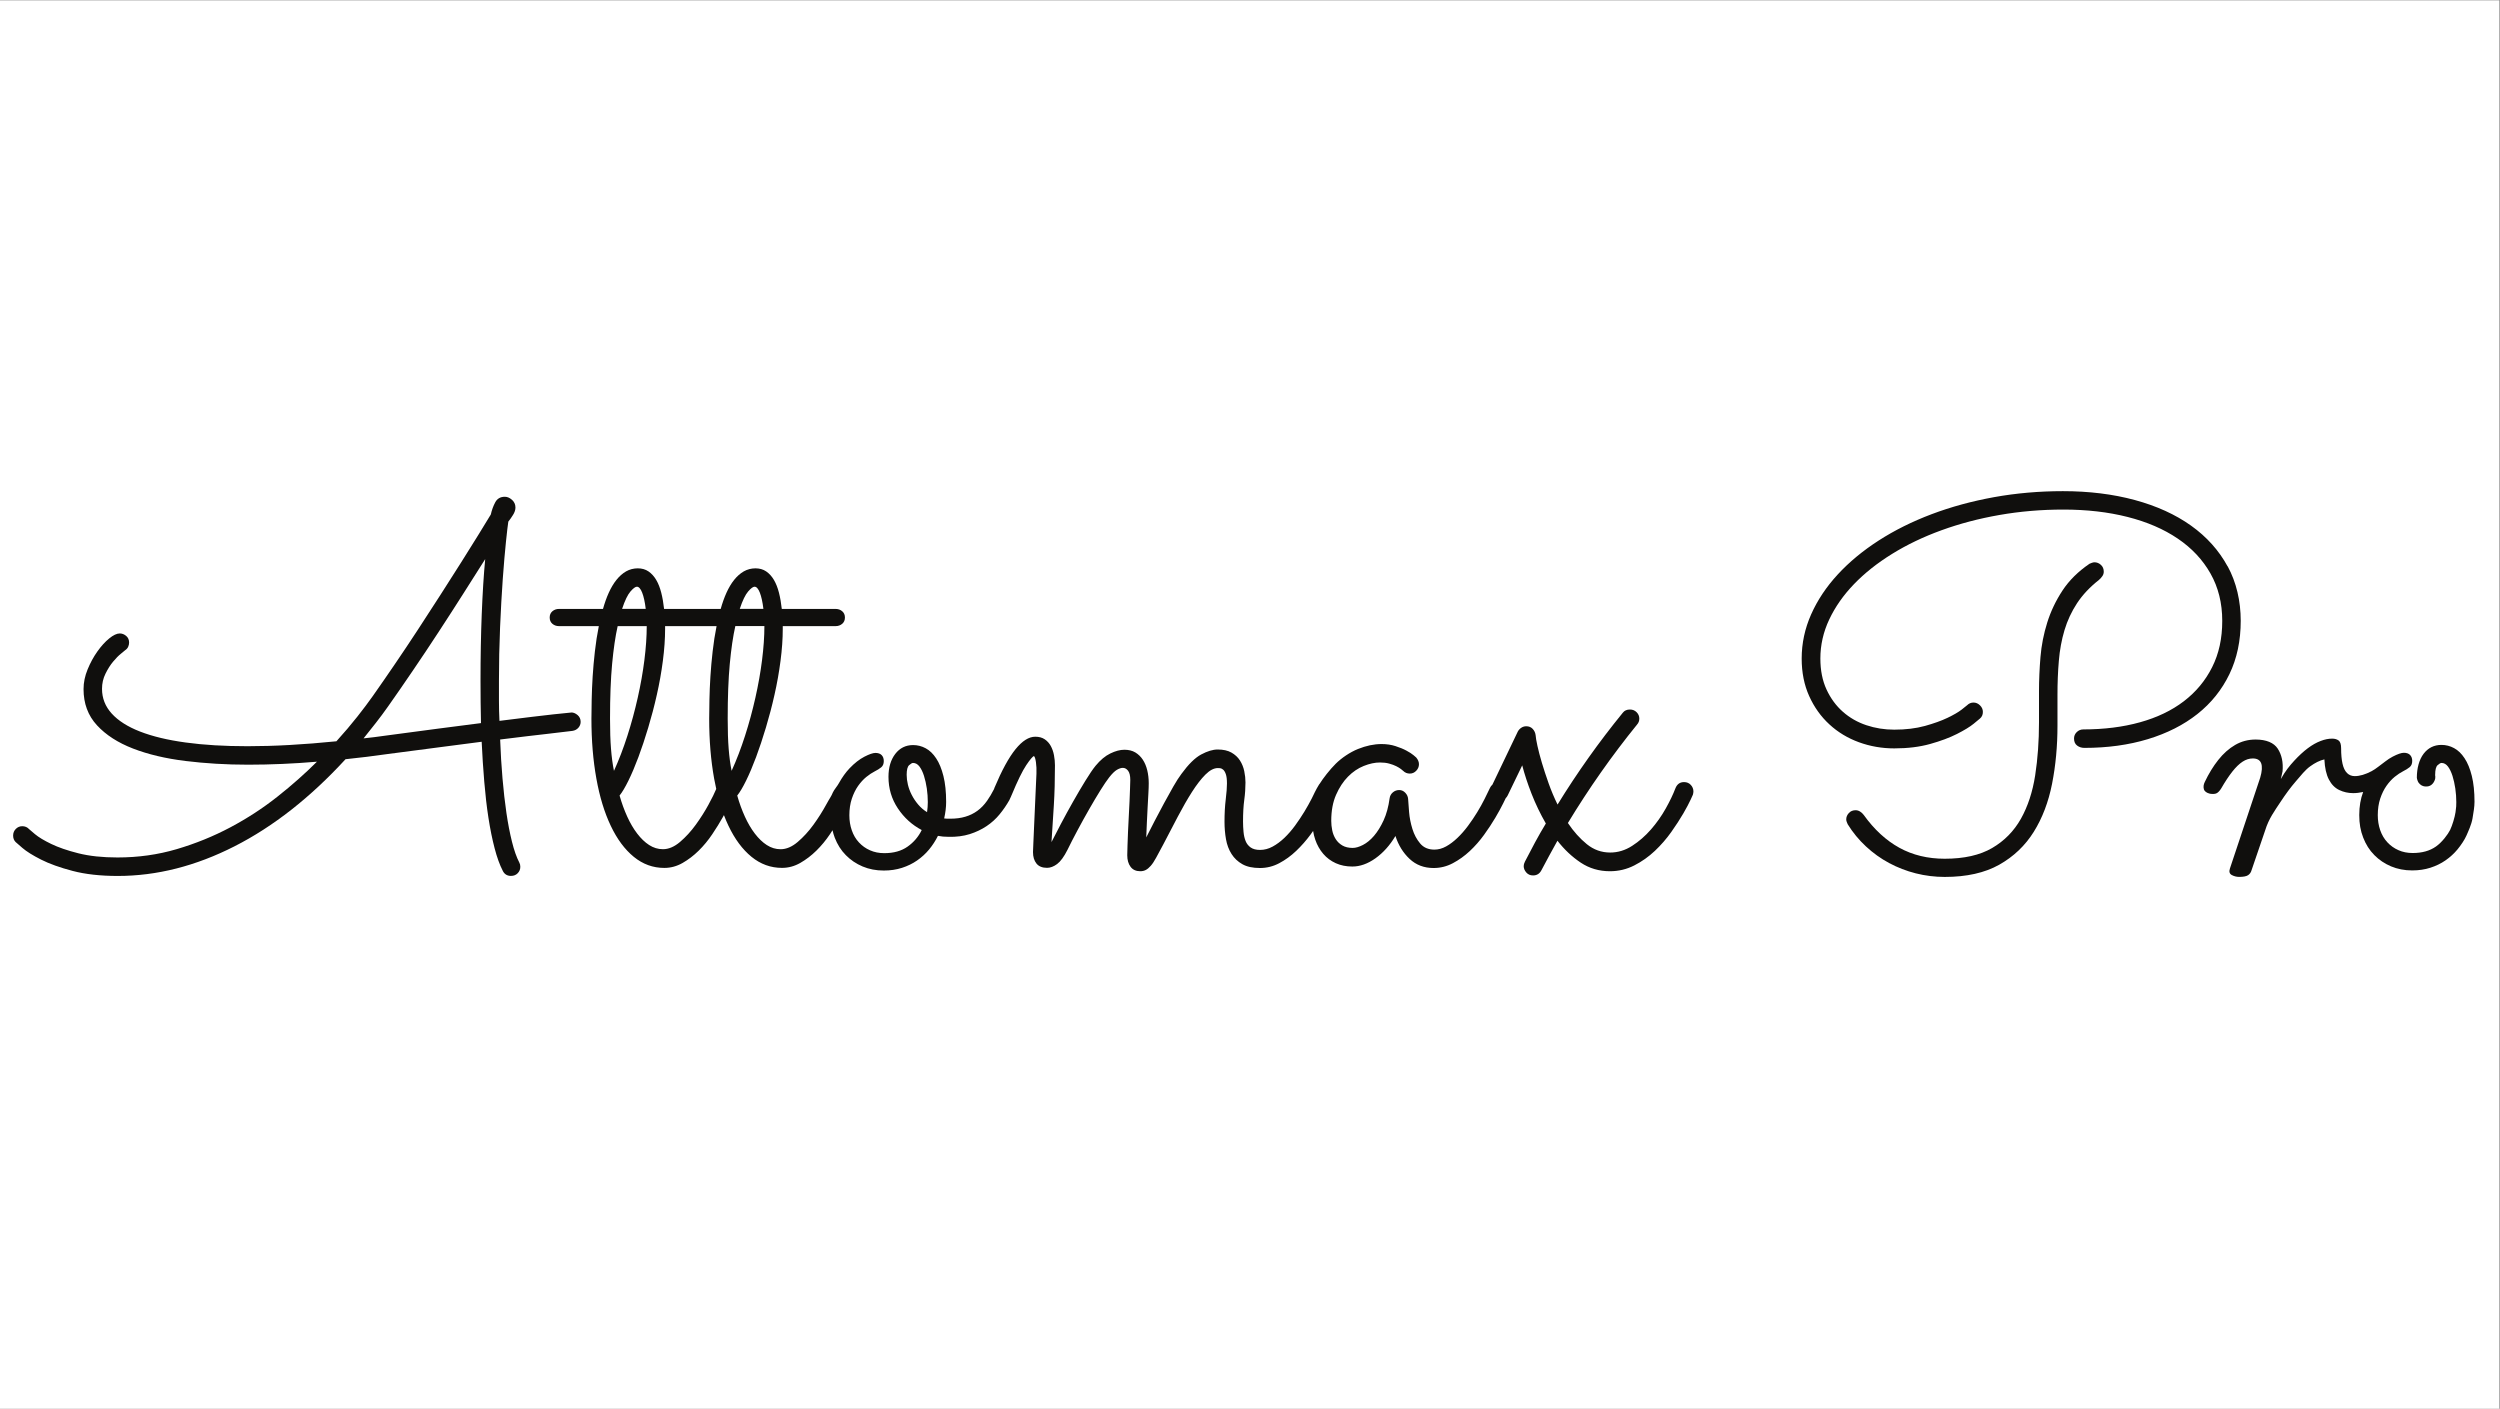 <?xml version="1.0" encoding="UTF-8" standalone="no"?>
<svg
   xmlns:dc="http://purl.org/dc/elements/1.1/"
   xmlns:cc="http://creativecommons.org/ns#"
   xmlns:rdf="http://www.w3.org/1999/02/22-rdf-syntax-ns#"
   xmlns:svg="http://www.w3.org/2000/svg"
   xmlns="http://www.w3.org/2000/svg"
   viewBox="0 0 1423.493 802.133"
   height="802.133"
   width="1423.493"
   xml:space="preserve"
   id="svg2"
   version="1.1"><rect x="0" y="0" width="1423.493" height="802.133" fill="#808080" stroke="none"/><defs
     id="defs6" /><g
     transform="matrix(1.333,0,0,-1.333,0,802.133)"
     id="g10"><g
       transform="scale(0.1)"
       id="g12"><path
         id="path14"
         style="fill:#ffffff;fill-opacity:1;fill-rule:nonzero;stroke:none"
         d="M 0,0 H 10676.2 V 6016 H 0 Z" /><path
         id="path16"
         style="fill:#100f0d;fill-opacity:1;fill-rule:nonzero;stroke:none"
         d="m 2057.76,3394.12 c -3.54,-90.16 -5.23,-184.62 -5.23,-283.39 0,-30.92 0.15,-61.39 0.46,-91.54 0.31,-30.15 0.92,-60.31 1.54,-90.46 -54.62,-7.08 -115.85,-14.93 -183.54,-23.7 -67.7,-8.76 -142.93,-18.76 -225.54,-30 -16.16,-2.15 -31.7,-4.15 -46.77,-6.3 -15.08,-2.16 -30.31,-3.85 -45.7,-5.23 17.54,21.69 35.08,43.84 52.62,66.3 17.54,22.47 34.77,45.54 51.54,69.39 33.69,47.69 69.08,98.92 106.15,153.54 37.24,54.62 74,109.85 110.47,165.69 36.46,55.7 71.69,110.47 105.69,164.01 34,53.69 65.08,102.61 93.08,146.77 -6.31,-66.62 -11.23,-144.93 -14.77,-235.08 z m 382.77,-420.16 c -2.77,0 -28.46,-2.62 -76.77,-7.85 -48.31,-5.23 -125.08,-14.61 -230.31,-27.84 -1.38,28.77 -2.15,57.07 -2.15,85.23 v 85.23 c 0,77.08 1.54,153.39 4.77,228.77 3.23,75.39 7.07,144.46 11.54,207.23 4.61,62.77 9.07,115.85 13.69,159.39 4.61,43.54 7.84,71.85 10,85.23 6.31,7.7 12.92,17.23 20,28.46 7.08,11.24 10.46,21.7 10.46,31.54 0,13.39 -4.92,24.31 -14.77,33.08 -9.85,8.77 -20,13.08 -30.46,13.08 -18.92,0 -32.62,-7.85 -41.08,-23.69 -8.46,-15.85 -14.77,-33.08 -18.92,-52.01 -14,-23.07 -31.85,-52.46 -53.69,-87.84 -21.7,-35.39 -46.31,-74.62 -73.7,-117.85 -27.38,-43.23 -56.61,-89.08 -87.84,-137.85 -31.24,-48.77 -63.08,-98 -95.7,-147.69 -32.61,-49.85 -65.38,-98.93 -98.31,-147.23 -32.92,-48.31 -64.46,-94.01 -94.61,-136.78 -18.31,-26 -40.31,-55.38 -66.31,-88.3 -26,-32.93 -55.7,-68 -89.39,-105.24 -70.15,-7.07 -136.77,-12.3 -199.85,-15.84 -63.07,-3.54 -123.07,-5.23 -179.84,-5.23 -98.931,0 -186.931,5.23 -264.009,15.84 -77.078,10.46 -142.156,26.16 -195.078,46.77 -52.926,20.62 -93.23,46.31 -120.926,76.77 -27.691,30.46 -41.539,65.7 -41.539,105.7 0,23.07 4.922,44.77 14.77,64.61 9.847,20 20.617,37.23 32.617,51.54 11.848,14.31 23.078,25.69 33.691,34.16 10.618,8.46 16.461,13.38 17.848,14.77 5.539,3.53 9.848,8.3 12.613,14.15 2.77,6 4.157,12.15 4.157,18.46 0,11.85 -4.157,21.39 -12.618,28.46 -8.461,7.08 -17.539,10.46 -27.382,10.46 -12.618,0 -27.696,-7.23 -45.235,-21.53 -17.539,-14.31 -34.304,-32.93 -50.461,-55.7 -16.152,-22.77 -30,-48.15 -41.539,-76.31 -11.539,-28 -17.383,-56.15 -17.383,-84.15 0,-61.69 19.075,-113.23 57.383,-154.62 38.156,-41.38 89.539,-74.46 154.004,-99.38 64.461,-24.93 139.231,-42.62 224,-53.08 84.774,-10.46 174.156,-15.85 268.157,-15.85 47.69,0 96,1.08 145.08,3.23 49.08,2.16 98.46,5.23 148.31,9.54 -50.46,-50.46 -106.77,-100.31 -168.77,-149.38 -62,-49.08 -129.08,-92.77 -200.925,-130.93 -71.848,-38.15 -148.157,-69.23 -228.774,-93.08 -80.617,-23.84 -165.078,-35.69 -253.386,-35.69 -64.465,0 -120.309,6 -167.235,17.85 -46.922,11.84 -85.691,25.23 -116.152,40 -30.465,14.77 -53.539,28.61 -68.926,41.54 -15.387,12.92 -23.848,20.15 -25.23,21.53 -7.696,8.47 -17.539,12.62 -29.387,12.62 -10.461,0 -19.691,-3.85 -27.383,-11.54 -7.695,-7.69 -11.539,-17.23 -11.539,-28.46 0,-11.23 3.539,-20.31 10.461,-27.39 1.383,-1.38 11.078,-9.84 28.922,-25.23 17.847,-15.38 44.465,-32 80.004,-50 35.539,-18 80.308,-34 134.617,-48.3 54.308,-14.31 118.613,-21.54 192.926,-21.54 166.922,0 333.23,42.3 499.077,126.77 165.85,84.46 323.7,208.46 473.86,371.85 60.92,6.31 120.92,13.69 179.84,22.15 84.16,11.23 158.93,21.08 224.47,29.39 65.54,8.46 124.61,16.15 177.23,23.07 2.77,-58.92 6.46,-115.84 11.08,-170.92 4.61,-55.08 10.46,-106.46 17.84,-154 7.39,-47.7 16.16,-90.93 26.31,-129.85 10.16,-38.92 21.85,-71.39 35.23,-97.23 3.54,-7.08 8.31,-12.31 14.16,-15.85 6,-3.54 12.77,-5.23 20.46,-5.23 11.85,0 21.54,3.85 28.92,11.54 7.39,7.69 11.08,16.77 11.08,27.38 0,7.08 -1.38,12.93 -4.15,17.85 -12,23.08 -22.47,52.92 -31.54,89.39 -9.08,36.46 -17.08,77.54 -23.7,123.07 -6.61,45.54 -12.3,94.77 -16.76,147.7 -4.62,52.92 -7.85,108.15 -10,165.69 44.15,5.54 82.77,10.31 115.69,14.16 32.92,3.84 61.69,7.23 86.31,10 24.46,2.77 45.23,5.23 62,7.38 16.77,2.16 31.54,3.85 44.15,5.23 10.46,1.39 19.08,5.85 25.7,13.08 6.61,7.38 10,16 10,25.69 0,11.85 -4.47,21.54 -13.08,28.93 -8.77,7.38 -17.69,11.07 -26.77,11.07 l 0.15,-0.15" /><path
         id="path18"
         style="fill:#100f0d;fill-opacity:1;fill-rule:nonzero;stroke:none"
         d="m 3960.24,2548.11 c -14.77,9.07 -27.54,20.15 -38.46,33.07 -10.92,12.93 -20,26.62 -27.38,41.08 -7.39,14.31 -12.77,28.93 -16.31,43.69 -3.54,14.77 -5.23,28.77 -5.23,42.01 0,21.07 3.54,34.76 10.46,41.07 7.08,6.31 12.62,9.54 16.77,9.54 10.46,0 19.69,-5.08 27.38,-15.23 7.7,-10.15 14.16,-23.54 19.39,-40 5.23,-16.46 9.23,-34.62 12.15,-54.15 2.77,-19.7 4.16,-38.93 4.16,-57.85 0,-14 -1.08,-28.46 -3.23,-43.08 z m -933.39,33.07 c -15.85,-29.07 -34,-57.84 -54.62,-86.3 -20.61,-28.47 -43.08,-52.93 -67.38,-73.7 -24.16,-20.61 -48.62,-31.07 -73.08,-31.07 -21.08,0 -40.62,6 -58.93,17.84 -18.3,11.85 -35.23,28.16 -51.07,48.93 -15.85,20.61 -30,44.92 -42.62,72.61 -12.61,27.69 -23.54,57.69 -32.61,89.85 11.23,14 23.84,35.23 37.84,63.69 14,28.46 28.16,61.85 42.62,100.46 14.31,38.62 28.46,80.62 42,126.16 13.69,45.54 26,92.31 36.77,140.46 10.92,48 19.38,96.16 25.69,144.62 6.31,48.46 9.54,94 9.54,136.77 v 11.54 h 219.85 c -7.08,-35.08 -12.62,-70.92 -16.77,-107.85 -4.16,-36.92 -7.39,-72.61 -9.54,-107.23 -2.15,-34.62 -3.54,-67.69 -4.15,-98.92 -0.77,-31.24 -1.08,-58.31 -1.08,-81.54 0,-92.62 7.08,-177.7 21.08,-255.55 2.76,-15.23 5.84,-30 9.07,-44.46 -7.07,-17.07 -17.84,-39.23 -32.77,-66.46 z m -416.93,237.7 c -2.77,34.77 -4.15,77.69 -4.15,128.77 0,91.85 2.92,169.85 8.92,234 6,64.16 13.84,118 23.69,161.39 h 124.16 c 0,-44.15 -3.39,-92.62 -10,-145.08 -6.62,-52.61 -16.16,-106.15 -28.47,-160.92 -12.3,-54.62 -26.92,-108.93 -44.15,-162.47 -17.23,-53.69 -36.31,-103.54 -57.38,-149.85 -5.7,28.01 -9.85,59.39 -12.62,94.16 z m 83.08,672.01 c 11.84,13.69 21.07,20.46 27.38,20.46 8.46,0 16,-8.46 22.62,-25.23 6.61,-16.77 11.69,-40 15.23,-69.39 H 2657.3 c 11.85,35.7 23.85,60.47 35.7,74.16 z m 502.62,0 c 11.85,13.69 21.08,20.46 27.38,20.46 8.47,0 16,-8.46 22.62,-25.23 6.61,-16.77 11.69,-40 15.23,-69.39 h -100.92 c 11.84,35.7 23.84,60.47 35.69,74.16 z m 59.54,-292.77 c -6.62,-52.62 -16.16,-106.16 -28.46,-160.93 -12.31,-54.62 -26.93,-108.92 -44.16,-162.46 -17.23,-53.7 -36.31,-103.54 -57.38,-149.85 -5.7,28 -9.85,59.38 -12.62,94.15 -2.77,34.77 -4.15,77.7 -4.15,128.77 0,91.85 2.92,169.85 8.92,234.01 6,64.15 13.85,118 23.69,161.38 h 124.16 c 0,-44.15 -3.39,-92.61 -10,-145.07 z m 2380.03,-530.47 c -16.31,-26.46 -23.08,-43.39 -32.16,-61.23 -9.07,-17.85 -19.69,-36.62 -31.54,-56.31 -12,-19.7 -25.07,-39.23 -39.38,-58.93 -14.31,-19.69 -29.69,-37.23 -45.69,-52.61 -16.16,-15.39 -32.93,-27.85 -50.47,-37.39 -17.54,-9.54 -35.38,-14.15 -53.69,-14.15 -16.77,0 -30.15,3.54 -40,10.46 -9.85,7.08 -17.08,16.15 -21.54,27.38 -4.61,11.24 -7.54,24.16 -8.92,38.93 -1.39,14.77 -2.16,29.38 -2.16,44.15 0,35.7 1.7,66.62 5.24,92.62 3.53,26 5.23,50.77 5.23,74.62 0,15.38 -1.7,31.53 -5.23,48.3 -3.54,16.77 -9.7,32 -18.47,45.7 -8.77,13.69 -20.92,24.92 -36.3,33.69 -15.39,8.77 -35.08,13.08 -58.93,13.08 -20.31,0 -43.69,-7.08 -70,-21.08 -26.31,-14 -54.46,-41.69 -84.62,-83.08 -10.46,-14 -22.15,-32 -34.76,-54.15 -12.62,-22.16 -25.7,-45.7 -39.39,-70.93 -13.69,-25.23 -27.23,-50.61 -40.46,-76.31 -13.39,-25.53 -25.23,-48.92 -35.7,-70 0.62,19.7 1.54,40.62 2.62,63.08 1.08,22.46 2.15,44.16 3.23,65.23 1.08,21.08 2.16,40.62 3.23,58.93 1.08,18.15 1.54,32.92 1.54,44.15 0,19.69 -2.15,38 -6.31,55.23 -4.15,17.23 -10.46,32.31 -18.92,45.23 -8.46,12.93 -19.08,23.23 -32,31.08 -12.92,7.69 -28.62,11.54 -46.77,11.54 -18.16,0 -38.16,-5.23 -60,-15.85 -21.69,-10.46 -42.77,-28 -63.08,-52.61 -12,-14.77 -26.46,-36.16 -43.69,-64.16 -17.23,-28 -34.77,-57.84 -52.62,-89.38 -17.84,-31.54 -35.08,-62.93 -51.54,-94.16 -16.46,-31.23 -30,-57.38 -40.46,-78.31 3.54,52.62 6.77,104.77 10,156.77 3.23,51.85 4.77,109.08 4.77,171.39 0,14 -1.38,28.46 -4.15,43.08 -2.77,14.77 -7.39,27.84 -13.7,39.38 -6.3,11.54 -14.92,21.08 -25.69,28.47 -10.92,7.38 -24.31,11.07 -40.46,11.07 -27.39,0 -55.39,-17.69 -84.16,-53.07 -28.77,-35.39 -58.92,-90.62 -90.46,-165.7 -0.61,-1.69 -0.92,-3.08 -1.38,-4.61 -9.54,-18.62 -19.39,-35.39 -29.7,-50.01 -12.3,-17.53 -26.15,-31.84 -41.54,-43.07 -15.38,-11.23 -32.61,-19.7 -51.53,-25.23 -18.93,-5.7 -40.31,-8.47 -64.16,-8.47 h -13.69 c -4.16,0 -8.46,0.31 -12.62,1.08 5.54,24.46 8.46,48 8.46,70.46 0,42.77 -3.84,79.54 -11.54,110.47 -7.69,30.77 -18,56.15 -31.07,75.69 -12.93,19.69 -27.85,34 -44.77,43.08 -16.77,9.07 -34.77,13.69 -53.7,13.69 -31.53,0 -56.92,-12.62 -76.3,-37.85 -19.23,-25.23 -28.93,-57.84 -28.93,-97.84 0,-49.85 13.39,-94.62 40,-134.62 26.62,-40 60.62,-70.77 102,-92.62 -14,-28.77 -34.15,-52.46 -60.46,-70.92 -26.31,-18.62 -59.38,-27.85 -99.38,-27.85 -22.47,0 -42.77,4 -60.93,12.16 -18.31,8 -34,19.23 -47.38,33.69 -13.39,14.31 -23.54,31.54 -30.46,51.54 -7.08,20 -10.47,41.54 -10.47,64.61 0,26 3.54,49.39 10.47,70.47 7.07,21.07 16,39.23 26.77,54.61 10.92,15.39 22.61,28.16 35.23,38.46 12.61,10.16 24.46,18 35.69,23.7 11.23,5.54 20.46,11.38 27.85,17.38 7.38,6 11.07,14.92 11.07,26.77 0,10.46 -2.92,18.92 -8.92,25.23 -6,6.31 -14.92,9.54 -26.77,9.54 -10.46,0 -26.31,-5.38 -47.39,-16.31 -21.07,-10.92 -42,-27.38 -63.07,-49.38 -16.62,-17.54 -31.7,-38.62 -45.39,-63.23 -4.77,-10 -21.54,-29.39 -26,-40 -7.08,-17.54 -12.31,-22.31 -28.15,-51.39 -15.85,-29.08 -34,-57.85 -54.62,-86.31 -20.61,-28.46 -43.08,-52.92 -67.38,-73.69 -24.16,-20.62 -48.62,-31.08 -73.08,-31.08 -21.08,0 -40.62,6 -58.93,17.85 -18.3,11.84 -35.23,28.15 -51.07,48.92 -15.85,20.62 -30,44.93 -42.62,72.62 -12.62,27.69 -23.54,57.69 -32.62,89.85 11.24,14 23.85,35.23 37.85,63.69 14,28.46 28.16,61.84 42.62,100.46 14.31,38.62 28.46,80.62 42,126.16 13.69,45.54 26,92.31 36.77,140.46 10.92,48 19.38,96.15 25.69,144.62 6.31,48.46 9.54,94 9.54,136.77 v 11.54 h 225.54 c 11.23,0 20.62,3.38 28.46,10 7.69,6.61 11.54,15.53 11.54,26.77 0,11.23 -3.85,20.15 -11.54,26.77 -7.69,6.61 -17.23,10 -28.46,10 h -229.7 c -2.76,25.23 -6.76,48.3 -12.15,69.38 -5.38,21.08 -12.46,39.23 -21.54,54.62 -9.07,15.38 -20.15,27.54 -33.07,36.31 -12.93,8.76 -28.16,13.07 -45.7,13.07 -17.54,0 -34.92,-4.46 -50,-13.07 -15.08,-8.77 -28.77,-20.93 -41.08,-36.31 -12.3,-15.39 -23.07,-33.7 -32.61,-54.62 -9.54,-20.92 -17.69,-44.15 -24.77,-69.38 h -241.85 c -2.77,25.23 -6.77,48.3 -12.15,69.38 -5.39,21.08 -12.47,39.23 -21.54,54.62 -9.08,15.38 -20.16,27.54 -33.08,36.31 -12.92,8.76 -28.15,13.07 -45.69,13.07 -17.54,0 -34.93,-4.46 -50,-13.07 -15.08,-8.77 -28.77,-20.93 -41.08,-36.31 -12.31,-15.39 -23.08,-33.7 -32.62,-54.62 -9.54,-20.92 -17.69,-44.15 -24.77,-69.38 h -187.69 c -11.23,0 -20.62,-3.39 -28.46,-10 -7.7,-6.62 -11.54,-15.54 -11.54,-26.77 0,-11.24 3.84,-20.16 11.54,-26.77 7.69,-6.62 17.23,-10 28.46,-10 h 169.85 c -7.08,-35.08 -12.62,-70.93 -16.77,-107.85 -4.16,-36.92 -7.39,-72.62 -9.54,-107.23 -2.15,-34.62 -3.54,-67.7 -4.15,-98.93 -0.77,-31.23 -1.08,-58.31 -1.08,-81.54 0,-92.61 7.08,-177.69 21.08,-255.54 14,-77.85 34.46,-145.08 61.53,-201.85 26.93,-56.77 59.7,-100.92 98.31,-132.46 38.62,-31.54 82,-47.39 130.47,-47.39 27.38,0 53.23,7.08 77.84,21.08 24.47,14 47.54,31.54 68.93,52.62 21.38,21.07 40.61,44.31 57.84,70 17.24,25.54 32.31,50 45.24,73.08 1.69,3.07 3.23,5.84 4.76,8.77 6.01,-15.85 12.47,-31.08 19.39,-45.54 26.92,-56.77 59.69,-100.93 98.31,-132.47 38.61,-31.54 82,-47.38 130.46,-47.38 27.39,0 53.23,7.08 77.85,21.08 24.46,14 47.54,31.53 68.92,52.61 21.39,21.08 40.62,44.31 57.85,70 3.85,5.85 7.38,11.39 11.08,17.08 2.61,-10.92 5.53,-21.69 9.53,-31.85 11.24,-29.07 26.93,-54 47.39,-74.61 20.31,-20.62 44.15,-36.77 71.54,-48.31 27.38,-11.54 57.54,-17.39 90.46,-17.39 28,0 54,3.85 77.85,11.54 23.85,7.69 45.38,18.16 64.62,31.54 19.23,13.39 36.3,28.92 51.07,46.77 14.77,17.85 27.39,37.39 37.85,58.31 13.38,-2.77 28.77,-4.15 46.31,-4.15 32.92,-0.77 62.77,3.23 89.38,11.53 26.62,8.47 50.62,19.85 72,34.16 21.39,14.31 40,31.23 55.7,50.46 15.84,19.23 29.54,39.39 41.54,60.46 2.77,5.54 5.53,11.7 8.46,18.46 0.31,0.77 0.46,1.39 0.61,2 0,0.16 0.31,0.31 0.46,0.62 25.24,60.92 46.16,103.69 62.62,128.31 16.46,24.46 27.54,37.54 33.08,38.92 3.54,-2.77 6.31,-11.54 8.46,-26.31 2.15,-14.76 2.77,-30.92 2.15,-48.3 -1.38,-32.93 -2.92,-68.31 -4.77,-106.16 -1.69,-37.85 -3.38,-73.38 -4.76,-106.77 -1.39,-33.38 -2.62,-61.54 -3.7,-84.62 -1.07,-23.07 -1.54,-35.69 -1.54,-37.84 0,-20.31 4.93,-36.62 14.77,-48.93 9.85,-12.3 24.93,-18.46 45.24,-18.46 14,0 28.46,5.39 43.07,16.31 14.62,10.92 29.39,31.08 44.16,60.46 11.84,24.46 26.15,52.16 42.61,83.08 16.46,30.77 33.08,60.92 50,90.46 16.93,29.54 32.77,56.31 47.85,80.47 15.08,24.15 27.54,42.61 37.38,55.23 12.62,16.15 23.7,26.92 33.08,32.61 9.54,5.54 18,8.46 25.69,8.46 8.47,0 15.85,-4 22.16,-12.15 6.31,-8 9.54,-21.23 9.54,-39.38 0,-8.47 -0.31,-20.62 -1.08,-36.77 -0.77,-16.16 -1.38,-34.62 -2.15,-55.24 -0.77,-20.61 -1.7,-42.3 -3.23,-64.61 -1.39,-22.46 -2.47,-44.16 -3.24,-65.23 -0.76,-21.08 -1.38,-40.31 -2.15,-57.85 -0.77,-17.54 -1.08,-31.54 -1.08,-42 0,-20.31 4.77,-36.77 14.16,-49.39 9.38,-12.61 23.23,-18.92 41.54,-18.92 8.46,0 16.15,1.69 23.07,5.23 7.08,3.54 14.16,9.54 21.54,17.85 7.39,8.31 15.08,20 23.08,34.77 8,14.77 18,33.23 30,55.69 21.08,40.62 41.85,80.62 62.62,119.85 20.61,39.23 40.77,74.31 60.46,105.23 19.69,30.77 38.77,55.54 57.38,74.15 18.62,18.62 36.31,27.85 53.08,27.85 2.16,0 5.23,-0.15 9.54,-0.46 4.15,-0.31 8.62,-2.46 13.08,-6.31 4.61,-3.84 8.46,-10.31 11.54,-19.38 3.23,-9.08 4.77,-22.46 4.77,-40 0,-16.16 -1.7,-38.77 -5.24,-67.85 -3.53,-29.08 -5.23,-60.77 -5.23,-95.23 0,-26 2.16,-50.77 6.31,-74.62 4.16,-23.85 12.16,-44.92 23.69,-63.08 11.54,-18.3 26.93,-32.77 46.31,-43.69 19.23,-10.92 44.31,-16.31 75.24,-16.31 28.76,0 56.15,6.77 82,20.46 26,13.7 50.15,31.24 72.61,52.62 22.46,21.39 42.93,44.77 61.54,70 3.85,5.23 7.08,10.16 10.77,15.23 2,-12.92 5.08,-25.38 9.23,-37.38 8,-23.08 19.39,-43.23 34.16,-60.46 14.77,-17.24 32.61,-30.47 53.69,-40.01 21.08,-9.53 44.46,-14.15 70.46,-14.15 32.92,0 65.85,11.69 98.92,35.23 32.93,23.54 61.39,55.23 85.24,95.23 12.61,-39.23 32.77,-71.84 60.46,-97.84 27.69,-26 61.85,-38.93 102.62,-38.93 28.77,0 56.15,6.77 82,20.46 26,13.7 50.15,31.08 72.61,52.01 22.46,21.07 42.77,44.15 60.93,69.38 18.15,25.23 34.15,49.39 47.84,72.62 13.7,23.23 24.93,43.69 33.7,61.54 4.46,9.07 8.15,16.46 10.92,22.3 3.23,3.24 6.15,7.08 8.46,11.85 l 62,128.31 c 9.85,-37.85 23.08,-78.31 40,-121.54 16.92,-43.23 37.23,-85.39 60.93,-126.77 -16.16,-26.62 -31.54,-53.69 -46.31,-80.92 -14.77,-27.24 -29.08,-54.62 -43.08,-82.01 -3.54,-7.07 -5.23,-13.38 -5.23,-18.92 0,-9.85 3.69,-18.92 11.08,-27.38 7.38,-8.47 16.92,-12.62 28.92,-12.62 16.15,0 28,7.39 35.69,22.15 11.23,21.08 22.46,42.01 33.7,63.08 11.23,21.08 22.76,42 34.76,63.08 29.39,-37.85 62.62,-69.08 99.39,-93.54 36.77,-24.46 78.31,-36.77 124.62,-36.77 37.23,0 71.84,8.31 104.15,24.77 32.31,16.46 61.54,37.23 87.85,62 26.31,24.92 49.54,51.69 70,80.46 20.31,28.77 37.54,55.23 51.54,79.39 14,24.15 24.46,44 31.54,59.38 7.08,15.39 10.15,22.47 9.54,21.08 1.38,5.54 2.15,10.16 2.15,13.69 0,10.47 -3.69,19.85 -11.08,27.85 -7.38,8 -17.07,12.15 -28.92,12.15 -17.54,0 -29.85,-8.77 -36.77,-26.3 -9.85,-26 -23.69,-54.93 -41.54,-86.77 -17.85,-31.85 -38.92,-61.7 -63.08,-89.39 -24.15,-27.69 -51.07,-51.08 -80.46,-70 -29.38,-18.92 -60.62,-28.46 -93.54,-28.46 -37.23,0 -70.46,11.84 -99.85,35.69 -29.38,23.85 -56.46,54 -80.92,90.46 89.08,147.24 187.54,287.39 295.54,420.62 6.31,7.08 9.54,15.39 9.54,25.23 0,10.47 -3.85,19.7 -11.54,27.39 -7.69,7.69 -17.23,11.54 -28.46,11.54 -13.39,0 -23.54,-4.62 -30.46,-13.69 -101.7,-124.78 -194.62,-255.55 -278.77,-392.32 -14.77,30.16 -27.54,60.62 -38.47,91.54 -10.92,30.77 -20.3,59.7 -28.46,86.77 -8,26.93 -14.31,51.08 -18.92,72 -4.62,21.08 -7.23,36.47 -7.85,46.31 -1.38,10.46 -5.69,19.39 -12.61,26.77 -7.08,7.39 -16.16,11.08 -27.39,11.08 -7.69,0 -14.77,-2.16 -21.08,-6.31 -6.3,-4.15 -11.23,-9.54 -14.77,-15.85 l -108.77,-227.38 c -4.15,-3.7 -7.69,-8 -10.15,-13.39 -6.31,-13.38 -14,-29.07 -23.08,-47.38 -9.07,-18.31 -19.69,-37.23 -31.54,-56.77 -12,-19.7 -25.07,-39.08 -39.38,-58.31 -14.31,-19.23 -29.39,-36.46 -45.23,-51.54 -15.85,-15.08 -31.85,-27.23 -48.31,-36.31 -16.46,-9.08 -33.08,-13.69 -50,-13.69 -26,0 -46.31,8.77 -60.93,26.31 -14.76,17.54 -25.69,38.15 -33.07,62 -7.39,23.84 -12.16,47.84 -14.16,72 -2,24.15 -3.54,42.92 -4.15,56.31 -0.77,9.84 -4.77,18.61 -12.15,26.31 -7.39,7.69 -16.01,11.53 -25.7,11.53 -10.46,0 -19.69,-3.38 -27.38,-10 -7.7,-6.61 -12.31,-14.92 -13.7,-24.77 -4.92,-36.46 -13.53,-68 -25.69,-94.61 -12.31,-26.62 -26,-48.77 -41.08,-66.31 -15.07,-17.54 -30.92,-30.46 -47.38,-38.92 -16.46,-8.47 -31.08,-12.62 -43.69,-12.62 -17.54,0 -32.31,3.54 -44.16,10.46 -12,7.08 -21.38,16.16 -28.46,27.39 -7.08,11.23 -12,23.69 -14.77,37.38 -2.77,13.69 -4.15,27.23 -4.15,40.46 0,42.77 6.77,79.7 20.46,110.93 13.69,31.23 30.61,57.08 51.08,77.85 20.3,20.61 42.77,35.84 67.38,45.69 24.46,9.84 47.69,14.77 69.39,14.77 14.77,0 27.84,-1.54 39.38,-4.77 11.54,-3.23 21.54,-6.77 30,-11.08 8.47,-4.31 15.08,-8.31 20,-12.15 4.93,-3.85 8,-6.46 9.54,-7.85 7.69,-7.69 17.23,-11.54 28.46,-11.54 10.47,0 19.7,4 27.39,12.16 7.69,8 11.54,17.38 11.54,27.84 0,9.85 -3.85,19.23 -11.54,28.46 -0.77,0.62 -4.62,4 -11.54,10 -7.08,6 -17.08,12.47 -30,19.39 -12.92,7.08 -28.62,13.54 -46.77,19.38 -18.31,6 -38.15,8.93 -60,8.93 -32.31,0 -65.69,-7.08 -100.46,-21.08 -34.77,-14 -70.47,-38.46 -95.24,-63.08 -24.77,-24.61 -53.53,-61.23 -69.84,-87.54 l -0.61,0.16" /><path
         id="path20"
         style="fill:#100f0d;fill-opacity:1;fill-rule:nonzero;stroke:none"
         d="m 8966.3,3540.89 c 5.54,4.92 10.31,10.15 14.16,15.84 3.84,5.54 5.84,11.85 5.84,18.93 0,11.84 -4,21.54 -12.15,28.92 -8,7.39 -17.38,11.08 -27.85,11.08 -2.77,0 -6.3,-0.77 -10.46,-2.16 -4.15,-1.38 -7.69,-2.76 -10.46,-4.15 -48.31,-32.92 -86.77,-70.92 -115.23,-114.15 -28.46,-43.24 -50.16,-88.77 -65.23,-136.78 -15.08,-48 -24.77,-97.07 -28.93,-147.23 -4.15,-50.15 -6.3,-98.77 -6.3,-145.69 v -133.54 c 0,-80 -5.39,-155.23 -16.31,-226.16 -10.93,-70.77 -31.23,-132.62 -60.93,-185.69 -29.84,-52.93 -70.77,-94.62 -123.07,-125.08 -52.31,-30.46 -119.7,-45.69 -202.47,-45.69 -72.15,0 -136.77,15.53 -193.54,46.77 -56.77,31.23 -107.69,78 -152.46,140.46 -4.16,5.54 -9.23,10.31 -15.23,14.15 -6,3.85 -12.46,5.85 -19.39,5.85 -12,0 -21.54,-4 -28.92,-12.16 -7.39,-8 -11.08,-17.07 -11.08,-26.76 0,-3.54 0.62,-7.24 2.16,-11.08 1.38,-3.85 2.77,-7.23 4.15,-10 21.69,-35.08 47.69,-66.62 77.85,-94.62 30.15,-28 63.07,-51.69 98.92,-70.92 35.85,-19.23 73.85,-34 114.16,-44.16 40.3,-10.15 81.54,-15.23 123.54,-15.23 93.23,0 170.77,17.39 232.46,52 61.69,34.77 110.93,81.54 147.69,140.47 36.77,58.92 62.93,127.38 78.31,205.54 15.39,78.15 23.08,160.77 23.08,247.69 v 132.47 c 0,50.46 1.85,98.92 5.85,145.07 3.84,46.31 11.84,89.85 24.15,130.93 12.31,41.08 30.16,79.38 53.69,115.23 23.54,35.69 54.93,69.08 94.16,99.85 h -0.16" /><path
         id="path22"
         style="fill:#100f0d;fill-opacity:1;fill-rule:nonzero;stroke:none"
         d="m 9515.23,3598.27 c -37.23,68.31 -89.23,126.31 -156.15,174.01 -66.93,47.69 -147.08,84.15 -240.31,109.38 -93.24,25.23 -195.54,37.85 -307.08,37.85 -101.7,0 -199.85,-8.62 -294.47,-25.69 -94.62,-17.24 -183.39,-41.39 -266,-72.62 -82.77,-31.23 -158.16,-68.77 -226.16,-112.46 -68,-43.85 -126.31,-92.16 -175.08,-145.08 -48.77,-52.93 -86.62,-109.7 -113.54,-170.31 -26.92,-60.62 -40.46,-123.54 -40.46,-188.77 0,-59.54 10.62,-113.08 32,-160.31 21.38,-47.39 50.15,-87.7 86.31,-120.93 36.15,-33.38 78.15,-58.77 126.15,-76.31 48,-17.53 98.31,-26.3 150.93,-26.3 57.54,0 108.61,6.3 153.54,18.92 44.92,12.61 82.92,26.77 114.15,42.62 31.23,15.84 55.08,30.3 71.54,43.69 16.46,13.38 25.39,20.61 26.77,22.15 8.46,7.08 12.62,16.46 12.62,28.46 0,10.47 -4,19.85 -12.16,27.85 -8,8 -17.38,12.15 -27.84,12.15 -10.46,0 -19.7,-3.84 -27.39,-11.53 -1.38,-1.39 -9.08,-7.54 -23.07,-18.47 -14,-10.92 -34.16,-22.61 -60.47,-35.23 -26.31,-12.61 -58.61,-24.15 -96.77,-34.77 -38.15,-10.46 -81.84,-15.84 -130.92,-15.84 -41.39,0 -80.93,6.3 -118.77,18.92 -37.85,12.62 -71.39,31.69 -100.46,57.39 -29.08,25.53 -52.47,57.38 -70.01,95.23 -17.53,37.84 -26.3,82 -26.3,132.46 0,57.54 12.61,113.08 37.84,166.62 25.23,53.54 60.47,104 105.7,150.92 45.23,46.93 99.54,90.16 163.08,129.39 63.38,39.23 133.69,72.92 210.92,100.92 77.08,28 159.7,49.85 247.7,65.23 88,15.39 178.92,23.08 272.92,23.08 99.54,0 190.93,-10.46 274.01,-31.54 83.07,-21.07 154.61,-51.84 214.61,-92.61 60.01,-40.62 106.62,-90.47 139.85,-149.39 33.23,-58.92 50,-126.15 50,-201.85 0,-75.69 -14.3,-140.31 -43.07,-197.69 -28.77,-57.54 -69.08,-106 -120.93,-145.7 -51.85,-39.69 -114.31,-69.54 -187.23,-89.84 -72.92,-20.31 -153.54,-30.47 -241.85,-30.47 -11.23,0 -20.62,-3.84 -28.46,-11.53 -7.85,-7.7 -11.54,-16.77 -11.54,-27.39 0,-13.38 4.31,-23.38 13.08,-30 8.77,-6.62 19.07,-10 31.07,-10 98.93,0 189.24,12.46 271.39,37.38 82,24.93 152.47,60.62 211.39,107.24 58.92,46.61 104.46,103.38 136.77,170.31 32.31,66.92 48.31,142.92 48.31,227.69 0,84.77 -18.62,164.62 -55.69,232.93 l -0.47,-0.16" /><path
         id="path24"
         style="fill:#100f0d;fill-opacity:1;fill-rule:nonzero;stroke:none"
         d="m 10401.9,2707.96 c 0,21.07 3.5,34.76 10.4,41.07 7.1,6.31 12.6,9.54 16.8,9.54 10.5,0 19.7,-5.08 27.4,-15.23 7.7,-10.15 14.1,-23.54 19.4,-40 5.2,-16.46 9.2,-34.62 12.1,-54.15 2.8,-19.7 4.2,-38.93 4.2,-57.85 0,-14 -0.2,-22.31 -3.3,-43.08 -3,-20.92 -13.8,-56.77 -23,-75.69 -9.3,-18.93 -34.2,-52.46 -60.5,-70.93 -26.3,-18.61 -59.4,-27.84 -99.4,-27.84 -22.5,0 -42.8,4 -60.9,12.15 -18.3,8 -34,19.23 -47.4,33.69 -13.4,14.31 -23.5,31.54 -30.5,51.54 -7,20 -10.4,41.54 -10.4,64.62 0,26 3.5,49.38 10.4,70.46 7.1,21.08 16,39.23 26.8,54.62 10.9,15.38 22.6,28.15 35.2,38.46 12.7,10.15 24.5,18 35.7,23.69 11.3,5.54 20.5,11.39 27.9,17.39 7.4,6 11.1,14.92 11.1,26.77 0,10.46 -3,18.92 -9,25.23 -6,6.31 -14.9,9.54 -26.7,9.54 -10.5,0 -26.3,-5.39 -47.4,-16.31 -10.8,-5.54 -21.4,-12.62 -32.2,-20.92 -22.6,-16.31 -39.1,-31.24 -58,-41.24 -26.9,-14.15 -50.9,-21.23 -72.1,-21.23 -13.3,0 -24.3,4.46 -33.1,13.23 -8.8,8.77 -15.2,22 -19.2,39.7 -4,17.69 -6,39.69 -6,66.15 0,16.77 -3.58,27.85 -10.66,33.08 -7.07,5.23 -16.3,8 -27.84,8 -15.08,0 -31.39,-3.23 -48.93,-10 -17.69,-6.62 -36,-16.92 -54.92,-31.08 -18.92,-14.15 -38.31,-32 -58.15,-53.54 -19.85,-21.69 -37.24,-42.77 -57.08,-78.15 l 7.38,32.61 c 1.69,19.39 0.92,37.23 -2.61,53.54 -3.54,16.31 -9.54,30.93 -17.85,43.7 -8.46,12.76 -20.46,22.46 -36.46,29.07 -16,6.62 -35.23,10 -58.16,10 -31.69,0 -60.92,-7.69 -87.38,-23.07 -26.46,-15.39 -50.46,-36.77 -72.16,-64.16 -21.69,-27.38 -40.77,-58.62 -57.54,-94 -5.23,-10.62 -6.61,-20.77 -4,-30.46 2.62,-9.69 11.54,-16.31 26.47,-19.85 13.23,-1.84 22.92,-0.92 29.07,2.62 6.16,3.54 12.31,10.15 18.46,19.84 16.77,29.08 32.62,53.08 47.7,72.16 14.92,18.92 29.54,33.08 43.69,42.31 14.15,9.23 28.62,13.84 43.69,13.84 18.47,0 30.47,-6.77 35.7,-20.46 5.23,-13.69 4,-34.15 -4,-61.54 l -129.39,-388.16 c -4.46,-13.23 -1.84,-22.46 8,-27.84 9.69,-5.23 20.31,-8 31.69,-8 17.7,0 30.16,2.46 37.7,7.23 7.54,4.92 12.61,12.15 15.23,21.84 l 58,169.85 c 14.92,49.08 41.08,84.46 64.77,120.31 22.77,34.62 43.69,62.93 65.85,88.62 22,25.54 40.15,48.92 61.38,64.31 21.23,15.38 41.39,25.38 60.93,29.84 1.69,-36.15 8.15,-64.77 19.23,-86 11.07,-21.23 25.84,-36.15 44.31,-44.92 18.48,-8.77 38.28,-13.23 59.58,-13.23 13.8,0 28,1.84 42.4,4.92 -10.9,-29.08 -16.6,-61.69 -16.6,-98.62 0,-36.92 5.5,-67.07 16.8,-96.15 11.2,-29.08 26.9,-54 47.4,-74.62 20.3,-20.61 44.1,-36.77 71.5,-48.31 27.4,-11.53 57.5,-17.38 90.5,-17.38 28,0 54,3.85 77.8,11.54 23.9,7.69 45.4,18.15 64.6,31.54 19.3,13.38 36.3,28.92 51.1,46.77 14.8,17.84 30.5,41.54 37.8,58.3 7.4,16.77 22,47.7 26.4,74.62 4.3,26.92 8.4,48 8.4,70.46 0,42.77 -3.8,79.54 -11.5,110.47 -7.7,30.77 -18,56.15 -31.1,75.69 -12.9,19.69 -27.8,34 -44.8,43.08 -16.7,9.07 -34.7,13.69 -53.7,13.69 -31.5,0 -56.9,-12.62 -76.3,-37.85 -19.2,-25.23 -28.9,-62.31 -28.9,-102.15 0,0 -0.3,5.84 0,0 0.3,-5.85 4.3,-17.23 7.7,-21.69 7.2,-9.54 16.2,-14.77 27.1,-15.85 10.9,-1.08 20,1.23 27.2,6.77 5.5,4.15 10,10 13.2,17.23 3.3,7.38 4.2,13.54 3.7,17.85 l -1,8.3 0.3,-0.3" /></g></g></svg>